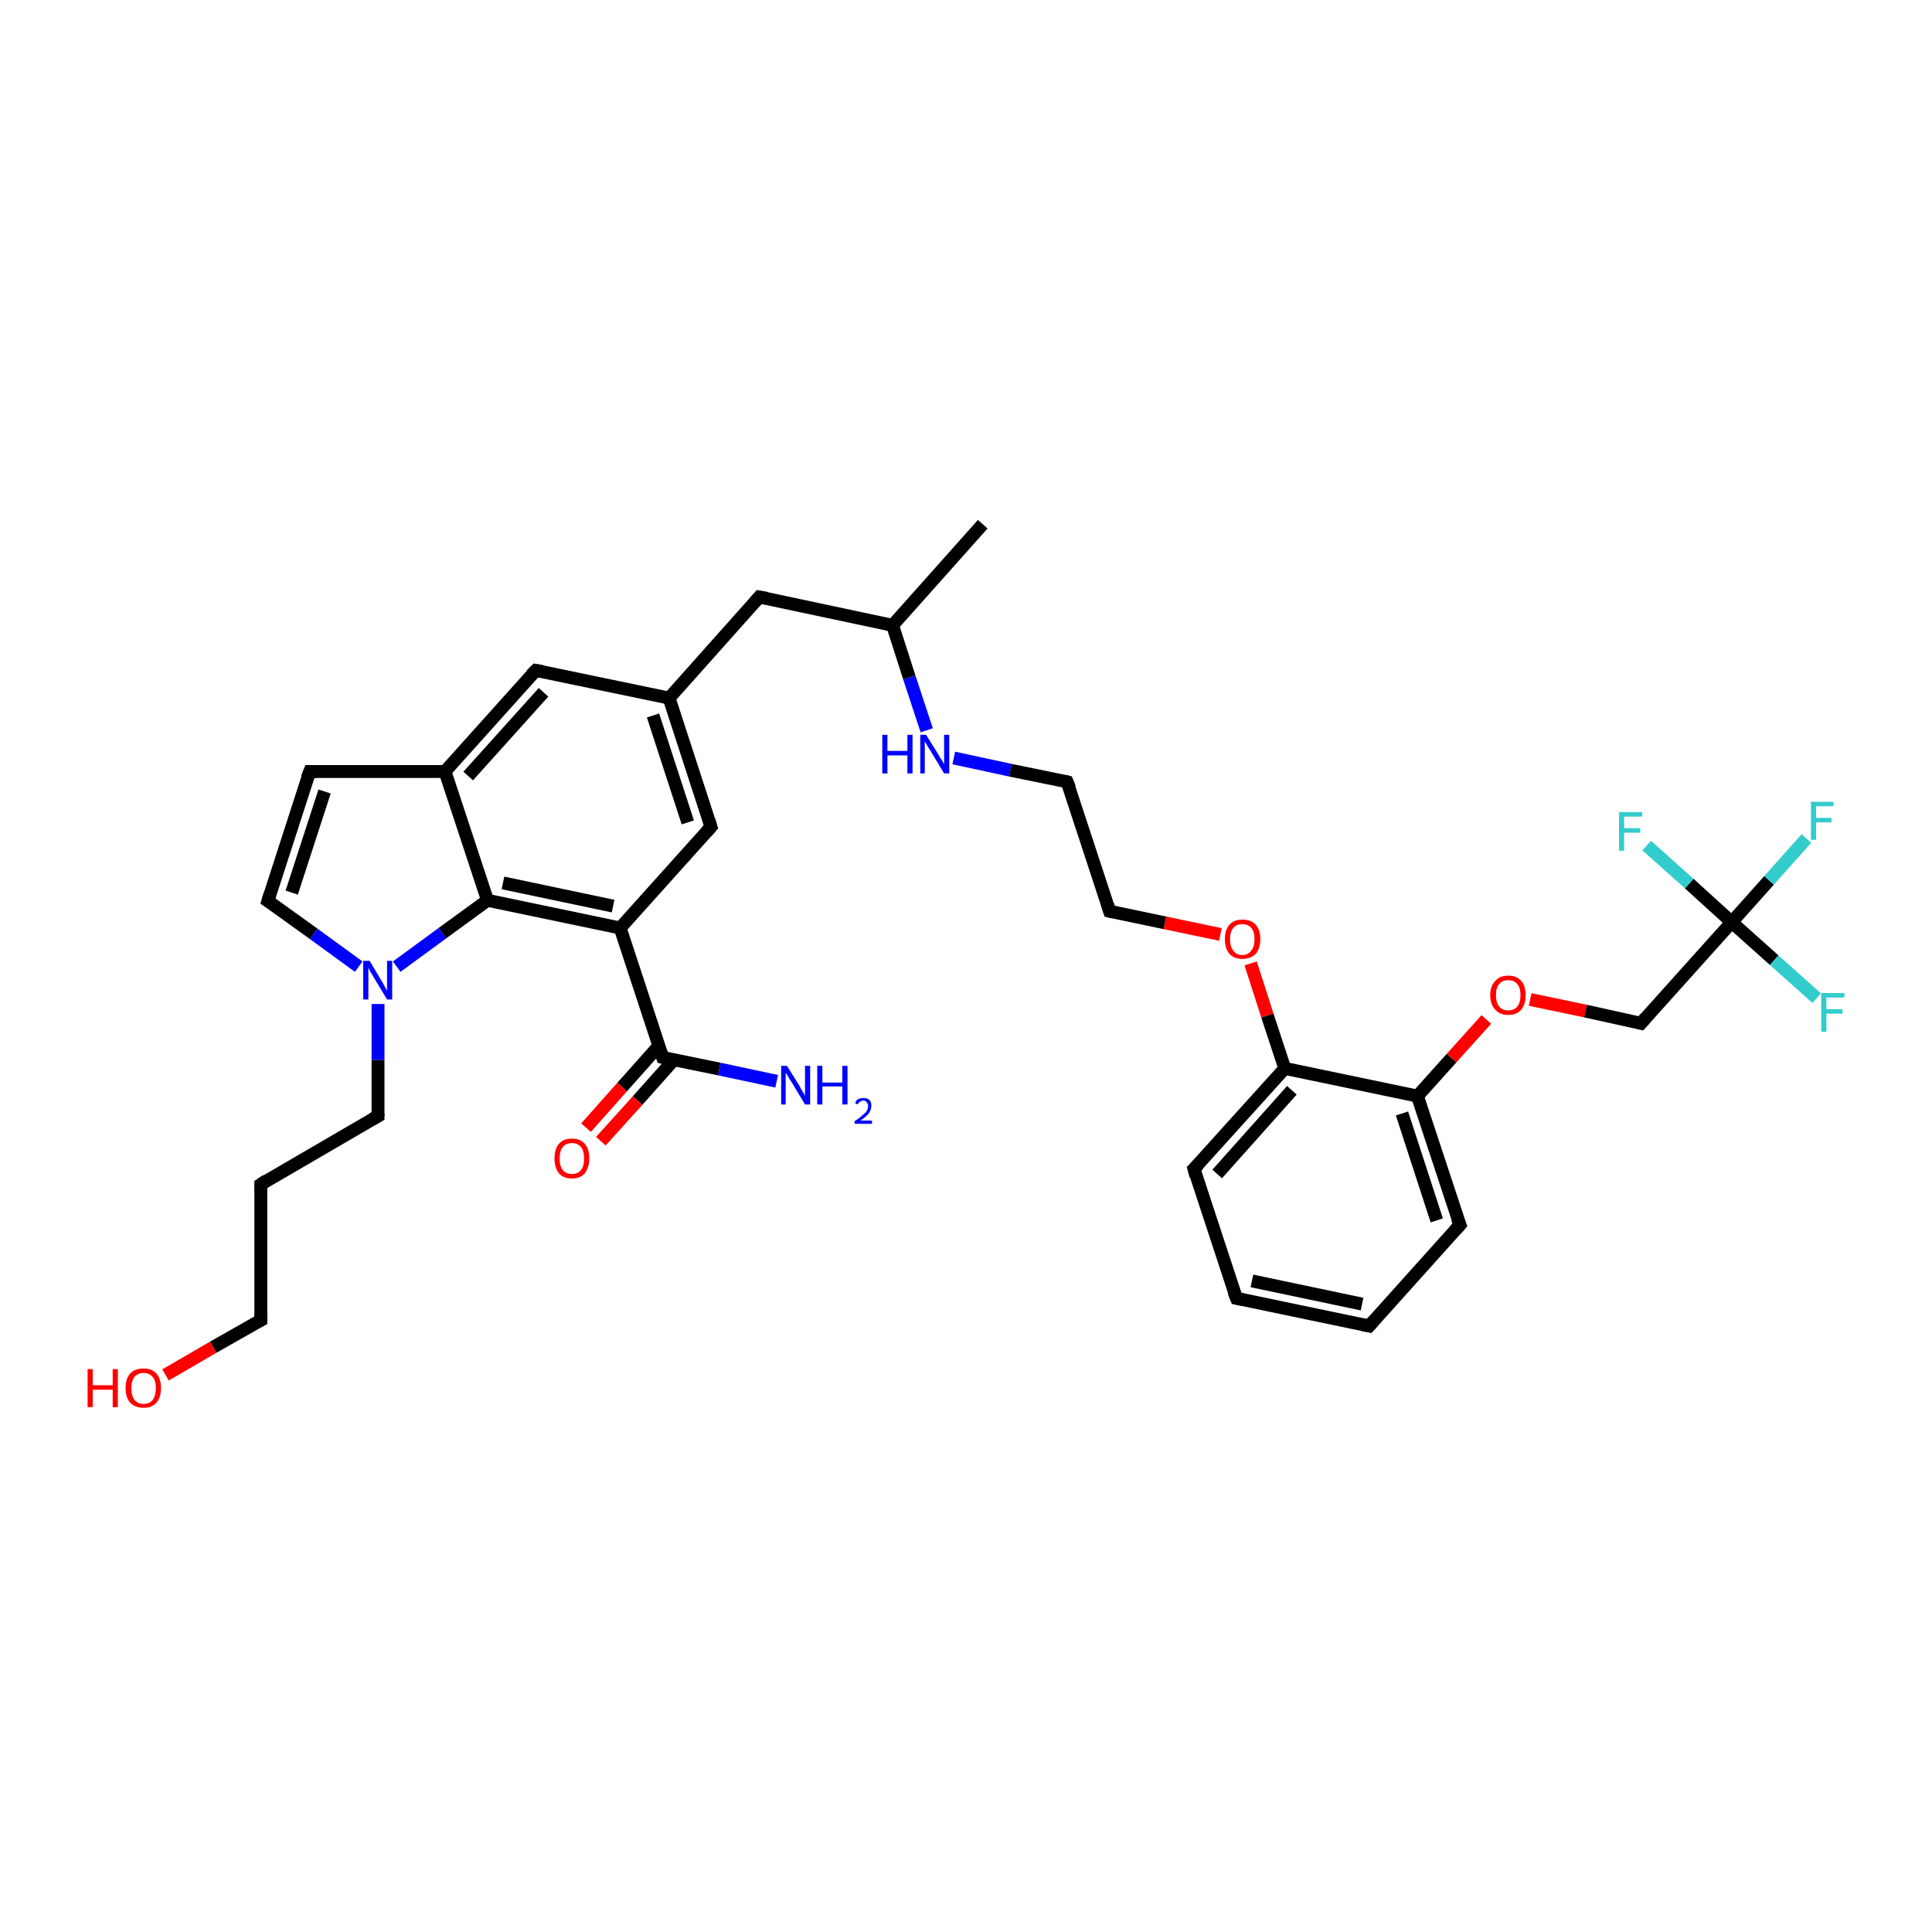<?xml version='1.0' encoding='iso-8859-1'?>
<svg version='1.1' baseProfile='full'
              xmlns='http://www.w3.org/2000/svg'
                      xmlns:rdkit='http://www.rdkit.org/xml'
                      xmlns:xlink='http://www.w3.org/1999/xlink'
                  xml:space='preserve'
width='300px' height='300px' viewBox='0 0 300 300'>
<!-- END OF HEADER -->
<rect style='opacity:1.0;fill:#FFFFFF;stroke:none' width='300.0' height='300.0' x='0.0' y='0.0'> </rect>
<path class='bond-0 atom-0 atom-1' d='M 152.6,81.4 L 138.6,97.1' style='fill:none;fill-rule:evenodd;stroke:#000000;stroke-width:2.0px;stroke-linecap:butt;stroke-linejoin:miter;stroke-opacity:1' />
<path class='bond-1 atom-1 atom-2' d='M 138.6,97.1 L 117.9,92.7' style='fill:none;fill-rule:evenodd;stroke:#000000;stroke-width:2.0px;stroke-linecap:butt;stroke-linejoin:miter;stroke-opacity:1' />
<path class='bond-2 atom-2 atom-3' d='M 117.9,92.7 L 103.9,108.4' style='fill:none;fill-rule:evenodd;stroke:#000000;stroke-width:2.0px;stroke-linecap:butt;stroke-linejoin:miter;stroke-opacity:1' />
<path class='bond-3 atom-3 atom-4' d='M 103.9,108.4 L 110.4,128.4' style='fill:none;fill-rule:evenodd;stroke:#000000;stroke-width:2.0px;stroke-linecap:butt;stroke-linejoin:miter;stroke-opacity:1' />
<path class='bond-3 atom-3 atom-4' d='M 101.4,111.1 L 106.8,127.7' style='fill:none;fill-rule:evenodd;stroke:#000000;stroke-width:2.0px;stroke-linecap:butt;stroke-linejoin:miter;stroke-opacity:1' />
<path class='bond-4 atom-4 atom-5' d='M 110.4,128.4 L 96.3,144.1' style='fill:none;fill-rule:evenodd;stroke:#000000;stroke-width:2.0px;stroke-linecap:butt;stroke-linejoin:miter;stroke-opacity:1' />
<path class='bond-5 atom-5 atom-6' d='M 96.3,144.1 L 102.9,164.2' style='fill:none;fill-rule:evenodd;stroke:#000000;stroke-width:2.0px;stroke-linecap:butt;stroke-linejoin:miter;stroke-opacity:1' />
<path class='bond-6 atom-6 atom-7' d='M 102.9,164.2 L 111.7,166.0' style='fill:none;fill-rule:evenodd;stroke:#000000;stroke-width:2.0px;stroke-linecap:butt;stroke-linejoin:miter;stroke-opacity:1' />
<path class='bond-6 atom-6 atom-7' d='M 111.7,166.0 L 120.6,167.9' style='fill:none;fill-rule:evenodd;stroke:#0000FF;stroke-width:2.0px;stroke-linecap:butt;stroke-linejoin:miter;stroke-opacity:1' />
<path class='bond-7 atom-6 atom-8' d='M 102.3,162.4 L 96.6,168.8' style='fill:none;fill-rule:evenodd;stroke:#000000;stroke-width:2.0px;stroke-linecap:butt;stroke-linejoin:miter;stroke-opacity:1' />
<path class='bond-7 atom-6 atom-8' d='M 96.6,168.8 L 91.0,175.1' style='fill:none;fill-rule:evenodd;stroke:#FF0000;stroke-width:2.0px;stroke-linecap:butt;stroke-linejoin:miter;stroke-opacity:1' />
<path class='bond-7 atom-6 atom-8' d='M 104.7,164.5 L 99.0,170.9' style='fill:none;fill-rule:evenodd;stroke:#000000;stroke-width:2.0px;stroke-linecap:butt;stroke-linejoin:miter;stroke-opacity:1' />
<path class='bond-7 atom-6 atom-8' d='M 99.0,170.9 L 93.3,177.2' style='fill:none;fill-rule:evenodd;stroke:#FF0000;stroke-width:2.0px;stroke-linecap:butt;stroke-linejoin:miter;stroke-opacity:1' />
<path class='bond-8 atom-5 atom-9' d='M 96.3,144.1 L 75.7,139.8' style='fill:none;fill-rule:evenodd;stroke:#000000;stroke-width:2.0px;stroke-linecap:butt;stroke-linejoin:miter;stroke-opacity:1' />
<path class='bond-8 atom-5 atom-9' d='M 95.2,140.7 L 78.1,137.1' style='fill:none;fill-rule:evenodd;stroke:#000000;stroke-width:2.0px;stroke-linecap:butt;stroke-linejoin:miter;stroke-opacity:1' />
<path class='bond-9 atom-9 atom-10' d='M 75.7,139.8 L 68.7,144.9' style='fill:none;fill-rule:evenodd;stroke:#000000;stroke-width:2.0px;stroke-linecap:butt;stroke-linejoin:miter;stroke-opacity:1' />
<path class='bond-9 atom-9 atom-10' d='M 68.7,144.9 L 61.6,150.1' style='fill:none;fill-rule:evenodd;stroke:#0000FF;stroke-width:2.0px;stroke-linecap:butt;stroke-linejoin:miter;stroke-opacity:1' />
<path class='bond-10 atom-10 atom-11' d='M 58.7,155.9 L 58.7,164.6' style='fill:none;fill-rule:evenodd;stroke:#0000FF;stroke-width:2.0px;stroke-linecap:butt;stroke-linejoin:miter;stroke-opacity:1' />
<path class='bond-10 atom-10 atom-11' d='M 58.7,164.6 L 58.7,173.3' style='fill:none;fill-rule:evenodd;stroke:#000000;stroke-width:2.0px;stroke-linecap:butt;stroke-linejoin:miter;stroke-opacity:1' />
<path class='bond-11 atom-11 atom-12' d='M 58.7,173.3 L 40.5,183.9' style='fill:none;fill-rule:evenodd;stroke:#000000;stroke-width:2.0px;stroke-linecap:butt;stroke-linejoin:miter;stroke-opacity:1' />
<path class='bond-12 atom-12 atom-13' d='M 40.5,183.9 L 40.5,205.0' style='fill:none;fill-rule:evenodd;stroke:#000000;stroke-width:2.0px;stroke-linecap:butt;stroke-linejoin:miter;stroke-opacity:1' />
<path class='bond-13 atom-13 atom-14' d='M 40.5,205.0 L 33.1,209.2' style='fill:none;fill-rule:evenodd;stroke:#000000;stroke-width:2.0px;stroke-linecap:butt;stroke-linejoin:miter;stroke-opacity:1' />
<path class='bond-13 atom-13 atom-14' d='M 33.1,209.2 L 25.7,213.5' style='fill:none;fill-rule:evenodd;stroke:#FF0000;stroke-width:2.0px;stroke-linecap:butt;stroke-linejoin:miter;stroke-opacity:1' />
<path class='bond-14 atom-10 atom-15' d='M 55.7,150.1 L 48.7,145.0' style='fill:none;fill-rule:evenodd;stroke:#0000FF;stroke-width:2.0px;stroke-linecap:butt;stroke-linejoin:miter;stroke-opacity:1' />
<path class='bond-14 atom-10 atom-15' d='M 48.7,145.0 L 41.6,139.9' style='fill:none;fill-rule:evenodd;stroke:#000000;stroke-width:2.0px;stroke-linecap:butt;stroke-linejoin:miter;stroke-opacity:1' />
<path class='bond-15 atom-15 atom-16' d='M 41.6,139.9 L 48.1,119.8' style='fill:none;fill-rule:evenodd;stroke:#000000;stroke-width:2.0px;stroke-linecap:butt;stroke-linejoin:miter;stroke-opacity:1' />
<path class='bond-15 atom-15 atom-16' d='M 45.3,138.6 L 50.4,122.9' style='fill:none;fill-rule:evenodd;stroke:#000000;stroke-width:2.0px;stroke-linecap:butt;stroke-linejoin:miter;stroke-opacity:1' />
<path class='bond-16 atom-16 atom-17' d='M 48.1,119.8 L 69.1,119.8' style='fill:none;fill-rule:evenodd;stroke:#000000;stroke-width:2.0px;stroke-linecap:butt;stroke-linejoin:miter;stroke-opacity:1' />
<path class='bond-17 atom-17 atom-18' d='M 69.1,119.8 L 83.2,104.1' style='fill:none;fill-rule:evenodd;stroke:#000000;stroke-width:2.0px;stroke-linecap:butt;stroke-linejoin:miter;stroke-opacity:1' />
<path class='bond-17 atom-17 atom-18' d='M 72.7,120.5 L 84.4,107.5' style='fill:none;fill-rule:evenodd;stroke:#000000;stroke-width:2.0px;stroke-linecap:butt;stroke-linejoin:miter;stroke-opacity:1' />
<path class='bond-18 atom-1 atom-19' d='M 138.6,97.1 L 141.2,105.2' style='fill:none;fill-rule:evenodd;stroke:#000000;stroke-width:2.0px;stroke-linecap:butt;stroke-linejoin:miter;stroke-opacity:1' />
<path class='bond-18 atom-1 atom-19' d='M 141.2,105.2 L 143.9,113.4' style='fill:none;fill-rule:evenodd;stroke:#0000FF;stroke-width:2.0px;stroke-linecap:butt;stroke-linejoin:miter;stroke-opacity:1' />
<path class='bond-19 atom-19 atom-20' d='M 148.1,117.7 L 156.9,119.6' style='fill:none;fill-rule:evenodd;stroke:#0000FF;stroke-width:2.0px;stroke-linecap:butt;stroke-linejoin:miter;stroke-opacity:1' />
<path class='bond-19 atom-19 atom-20' d='M 156.9,119.6 L 165.7,121.4' style='fill:none;fill-rule:evenodd;stroke:#000000;stroke-width:2.0px;stroke-linecap:butt;stroke-linejoin:miter;stroke-opacity:1' />
<path class='bond-20 atom-20 atom-21' d='M 165.7,121.4 L 172.3,141.5' style='fill:none;fill-rule:evenodd;stroke:#000000;stroke-width:2.0px;stroke-linecap:butt;stroke-linejoin:miter;stroke-opacity:1' />
<path class='bond-21 atom-21 atom-22' d='M 172.3,141.5 L 180.9,143.3' style='fill:none;fill-rule:evenodd;stroke:#000000;stroke-width:2.0px;stroke-linecap:butt;stroke-linejoin:miter;stroke-opacity:1' />
<path class='bond-21 atom-21 atom-22' d='M 180.9,143.3 L 189.5,145.1' style='fill:none;fill-rule:evenodd;stroke:#FF0000;stroke-width:2.0px;stroke-linecap:butt;stroke-linejoin:miter;stroke-opacity:1' />
<path class='bond-22 atom-22 atom-23' d='M 194.2,149.6 L 196.8,157.7' style='fill:none;fill-rule:evenodd;stroke:#FF0000;stroke-width:2.0px;stroke-linecap:butt;stroke-linejoin:miter;stroke-opacity:1' />
<path class='bond-22 atom-22 atom-23' d='M 196.8,157.7 L 199.5,165.9' style='fill:none;fill-rule:evenodd;stroke:#000000;stroke-width:2.0px;stroke-linecap:butt;stroke-linejoin:miter;stroke-opacity:1' />
<path class='bond-23 atom-23 atom-24' d='M 199.5,165.9 L 185.4,181.5' style='fill:none;fill-rule:evenodd;stroke:#000000;stroke-width:2.0px;stroke-linecap:butt;stroke-linejoin:miter;stroke-opacity:1' />
<path class='bond-23 atom-23 atom-24' d='M 200.6,169.3 L 189.0,182.3' style='fill:none;fill-rule:evenodd;stroke:#000000;stroke-width:2.0px;stroke-linecap:butt;stroke-linejoin:miter;stroke-opacity:1' />
<path class='bond-24 atom-24 atom-25' d='M 185.4,181.5 L 192.0,201.6' style='fill:none;fill-rule:evenodd;stroke:#000000;stroke-width:2.0px;stroke-linecap:butt;stroke-linejoin:miter;stroke-opacity:1' />
<path class='bond-25 atom-25 atom-26' d='M 192.0,201.6 L 212.6,205.9' style='fill:none;fill-rule:evenodd;stroke:#000000;stroke-width:2.0px;stroke-linecap:butt;stroke-linejoin:miter;stroke-opacity:1' />
<path class='bond-25 atom-25 atom-26' d='M 194.4,198.9 L 211.5,202.5' style='fill:none;fill-rule:evenodd;stroke:#000000;stroke-width:2.0px;stroke-linecap:butt;stroke-linejoin:miter;stroke-opacity:1' />
<path class='bond-26 atom-26 atom-27' d='M 212.6,205.9 L 226.7,190.2' style='fill:none;fill-rule:evenodd;stroke:#000000;stroke-width:2.0px;stroke-linecap:butt;stroke-linejoin:miter;stroke-opacity:1' />
<path class='bond-27 atom-27 atom-28' d='M 226.7,190.2 L 220.1,170.2' style='fill:none;fill-rule:evenodd;stroke:#000000;stroke-width:2.0px;stroke-linecap:butt;stroke-linejoin:miter;stroke-opacity:1' />
<path class='bond-27 atom-27 atom-28' d='M 223.1,189.5 L 217.7,172.9' style='fill:none;fill-rule:evenodd;stroke:#000000;stroke-width:2.0px;stroke-linecap:butt;stroke-linejoin:miter;stroke-opacity:1' />
<path class='bond-28 atom-28 atom-29' d='M 220.1,170.2 L 225.4,164.3' style='fill:none;fill-rule:evenodd;stroke:#000000;stroke-width:2.0px;stroke-linecap:butt;stroke-linejoin:miter;stroke-opacity:1' />
<path class='bond-28 atom-28 atom-29' d='M 225.4,164.3 L 230.8,158.3' style='fill:none;fill-rule:evenodd;stroke:#FF0000;stroke-width:2.0px;stroke-linecap:butt;stroke-linejoin:miter;stroke-opacity:1' />
<path class='bond-29 atom-29 atom-30' d='M 237.6,155.2 L 246.2,157.0' style='fill:none;fill-rule:evenodd;stroke:#FF0000;stroke-width:2.0px;stroke-linecap:butt;stroke-linejoin:miter;stroke-opacity:1' />
<path class='bond-29 atom-29 atom-30' d='M 246.2,157.0 L 254.8,158.9' style='fill:none;fill-rule:evenodd;stroke:#000000;stroke-width:2.0px;stroke-linecap:butt;stroke-linejoin:miter;stroke-opacity:1' />
<path class='bond-30 atom-30 atom-31' d='M 254.8,158.9 L 268.9,143.2' style='fill:none;fill-rule:evenodd;stroke:#000000;stroke-width:2.0px;stroke-linecap:butt;stroke-linejoin:miter;stroke-opacity:1' />
<path class='bond-31 atom-31 atom-32' d='M 268.9,143.2 L 274.7,136.7' style='fill:none;fill-rule:evenodd;stroke:#000000;stroke-width:2.0px;stroke-linecap:butt;stroke-linejoin:miter;stroke-opacity:1' />
<path class='bond-31 atom-31 atom-32' d='M 274.7,136.7 L 280.5,130.2' style='fill:none;fill-rule:evenodd;stroke:#33CCCC;stroke-width:2.0px;stroke-linecap:butt;stroke-linejoin:miter;stroke-opacity:1' />
<path class='bond-32 atom-31 atom-33' d='M 268.9,143.2 L 275.5,149.1' style='fill:none;fill-rule:evenodd;stroke:#000000;stroke-width:2.0px;stroke-linecap:butt;stroke-linejoin:miter;stroke-opacity:1' />
<path class='bond-32 atom-31 atom-33' d='M 275.5,149.1 L 282.1,155.0' style='fill:none;fill-rule:evenodd;stroke:#33CCCC;stroke-width:2.0px;stroke-linecap:butt;stroke-linejoin:miter;stroke-opacity:1' />
<path class='bond-33 atom-31 atom-34' d='M 268.9,143.2 L 262.3,137.2' style='fill:none;fill-rule:evenodd;stroke:#000000;stroke-width:2.0px;stroke-linecap:butt;stroke-linejoin:miter;stroke-opacity:1' />
<path class='bond-33 atom-31 atom-34' d='M 262.3,137.2 L 255.7,131.3' style='fill:none;fill-rule:evenodd;stroke:#33CCCC;stroke-width:2.0px;stroke-linecap:butt;stroke-linejoin:miter;stroke-opacity:1' />
<path class='bond-34 atom-18 atom-3' d='M 83.2,104.1 L 103.9,108.4' style='fill:none;fill-rule:evenodd;stroke:#000000;stroke-width:2.0px;stroke-linecap:butt;stroke-linejoin:miter;stroke-opacity:1' />
<path class='bond-35 atom-28 atom-23' d='M 220.1,170.2 L 199.5,165.9' style='fill:none;fill-rule:evenodd;stroke:#000000;stroke-width:2.0px;stroke-linecap:butt;stroke-linejoin:miter;stroke-opacity:1' />
<path class='bond-36 atom-17 atom-9' d='M 69.1,119.8 L 75.7,139.8' style='fill:none;fill-rule:evenodd;stroke:#000000;stroke-width:2.0px;stroke-linecap:butt;stroke-linejoin:miter;stroke-opacity:1' />
<path d='M 119.0,92.9 L 117.9,92.7 L 117.2,93.5' style='fill:none;stroke:#000000;stroke-width:2.0px;stroke-linecap:butt;stroke-linejoin:miter;stroke-opacity:1;' />
<path d='M 110.1,127.4 L 110.4,128.4 L 109.7,129.2' style='fill:none;stroke:#000000;stroke-width:2.0px;stroke-linecap:butt;stroke-linejoin:miter;stroke-opacity:1;' />
<path d='M 102.6,163.2 L 102.9,164.2 L 103.3,164.3' style='fill:none;stroke:#000000;stroke-width:2.0px;stroke-linecap:butt;stroke-linejoin:miter;stroke-opacity:1;' />
<path d='M 58.7,172.9 L 58.7,173.3 L 57.8,173.8' style='fill:none;stroke:#000000;stroke-width:2.0px;stroke-linecap:butt;stroke-linejoin:miter;stroke-opacity:1;' />
<path d='M 41.4,183.3 L 40.5,183.9 L 40.5,184.9' style='fill:none;stroke:#000000;stroke-width:2.0px;stroke-linecap:butt;stroke-linejoin:miter;stroke-opacity:1;' />
<path d='M 40.5,203.9 L 40.5,205.0 L 40.1,205.2' style='fill:none;stroke:#000000;stroke-width:2.0px;stroke-linecap:butt;stroke-linejoin:miter;stroke-opacity:1;' />
<path d='M 41.9,140.1 L 41.6,139.9 L 41.9,138.9' style='fill:none;stroke:#000000;stroke-width:2.0px;stroke-linecap:butt;stroke-linejoin:miter;stroke-opacity:1;' />
<path d='M 47.7,120.8 L 48.1,119.8 L 49.1,119.8' style='fill:none;stroke:#000000;stroke-width:2.0px;stroke-linecap:butt;stroke-linejoin:miter;stroke-opacity:1;' />
<path d='M 82.5,104.8 L 83.2,104.1 L 84.3,104.3' style='fill:none;stroke:#000000;stroke-width:2.0px;stroke-linecap:butt;stroke-linejoin:miter;stroke-opacity:1;' />
<path d='M 165.3,121.3 L 165.7,121.4 L 166.1,122.4' style='fill:none;stroke:#000000;stroke-width:2.0px;stroke-linecap:butt;stroke-linejoin:miter;stroke-opacity:1;' />
<path d='M 172.0,140.5 L 172.3,141.5 L 172.7,141.6' style='fill:none;stroke:#000000;stroke-width:2.0px;stroke-linecap:butt;stroke-linejoin:miter;stroke-opacity:1;' />
<path d='M 186.1,180.8 L 185.4,181.5 L 185.7,182.6' style='fill:none;stroke:#000000;stroke-width:2.0px;stroke-linecap:butt;stroke-linejoin:miter;stroke-opacity:1;' />
<path d='M 191.6,200.6 L 192.0,201.6 L 193.0,201.8' style='fill:none;stroke:#000000;stroke-width:2.0px;stroke-linecap:butt;stroke-linejoin:miter;stroke-opacity:1;' />
<path d='M 211.6,205.7 L 212.6,205.9 L 213.3,205.1' style='fill:none;stroke:#000000;stroke-width:2.0px;stroke-linecap:butt;stroke-linejoin:miter;stroke-opacity:1;' />
<path d='M 226.0,191.0 L 226.7,190.2 L 226.3,189.2' style='fill:none;stroke:#000000;stroke-width:2.0px;stroke-linecap:butt;stroke-linejoin:miter;stroke-opacity:1;' />
<path d='M 254.4,158.8 L 254.8,158.9 L 255.5,158.1' style='fill:none;stroke:#000000;stroke-width:2.0px;stroke-linecap:butt;stroke-linejoin:miter;stroke-opacity:1;' />
<path class='atom-7' d='M 122.2 165.5
L 124.2 168.7
Q 124.3 169.0, 124.7 169.6
Q 125.0 170.1, 125.0 170.2
L 125.0 165.5
L 125.8 165.5
L 125.8 171.5
L 125.0 171.5
L 122.9 168.0
Q 122.6 167.6, 122.4 167.2
Q 122.1 166.7, 122.0 166.6
L 122.0 171.5
L 121.3 171.5
L 121.3 165.5
L 122.2 165.5
' fill='#0000FF'/>
<path class='atom-7' d='M 126.9 165.5
L 127.7 165.5
L 127.7 168.1
L 130.8 168.1
L 130.8 165.5
L 131.6 165.5
L 131.6 171.5
L 130.8 171.5
L 130.8 168.7
L 127.7 168.7
L 127.7 171.5
L 126.9 171.5
L 126.9 165.5
' fill='#0000FF'/>
<path class='atom-7' d='M 132.8 171.3
Q 132.9 170.9, 133.2 170.7
Q 133.6 170.5, 134.1 170.5
Q 134.7 170.5, 135.0 170.8
Q 135.3 171.1, 135.3 171.7
Q 135.3 172.3, 134.9 172.9
Q 134.5 173.4, 133.6 174.0
L 135.4 174.0
L 135.4 174.5
L 132.7 174.5
L 132.7 174.1
Q 133.5 173.6, 133.9 173.2
Q 134.4 172.8, 134.6 172.5
Q 134.8 172.1, 134.8 171.7
Q 134.8 171.4, 134.6 171.2
Q 134.4 170.9, 134.1 170.9
Q 133.8 170.9, 133.5 171.1
Q 133.3 171.2, 133.2 171.5
L 132.8 171.3
' fill='#0000FF'/>
<path class='atom-8' d='M 86.1 179.9
Q 86.1 178.4, 86.8 177.6
Q 87.5 176.8, 88.8 176.8
Q 90.1 176.8, 90.8 177.6
Q 91.5 178.4, 91.5 179.9
Q 91.5 181.3, 90.8 182.2
Q 90.1 183.0, 88.8 183.0
Q 87.5 183.0, 86.8 182.2
Q 86.1 181.3, 86.1 179.9
M 88.8 182.3
Q 89.7 182.3, 90.2 181.7
Q 90.7 181.1, 90.7 179.9
Q 90.7 178.7, 90.2 178.1
Q 89.7 177.5, 88.8 177.5
Q 87.9 177.5, 87.4 178.1
Q 86.9 178.7, 86.9 179.9
Q 86.9 181.1, 87.4 181.7
Q 87.9 182.3, 88.8 182.3
' fill='#FF0000'/>
<path class='atom-10' d='M 57.4 149.2
L 59.3 152.4
Q 59.5 152.7, 59.8 153.3
Q 60.1 153.8, 60.1 153.9
L 60.1 149.2
L 60.9 149.2
L 60.9 155.2
L 60.1 155.2
L 58.0 151.7
Q 57.8 151.3, 57.5 150.9
Q 57.3 150.4, 57.2 150.3
L 57.2 155.2
L 56.4 155.2
L 56.4 149.2
L 57.4 149.2
' fill='#0000FF'/>
<path class='atom-14' d='M 13.6 212.6
L 14.4 212.6
L 14.4 215.1
L 17.5 215.1
L 17.5 212.6
L 18.3 212.6
L 18.3 218.5
L 17.5 218.5
L 17.5 215.8
L 14.4 215.8
L 14.4 218.5
L 13.6 218.5
L 13.6 212.6
' fill='#FF0000'/>
<path class='atom-14' d='M 19.5 215.5
Q 19.5 214.1, 20.2 213.3
Q 20.9 212.5, 22.3 212.5
Q 23.6 212.5, 24.3 213.3
Q 25.0 214.1, 25.0 215.5
Q 25.0 217.0, 24.3 217.8
Q 23.6 218.6, 22.3 218.6
Q 21.0 218.6, 20.2 217.8
Q 19.5 217.0, 19.5 215.5
M 22.3 218.0
Q 23.2 218.0, 23.7 217.4
Q 24.2 216.7, 24.2 215.5
Q 24.2 214.4, 23.7 213.8
Q 23.2 213.2, 22.3 213.2
Q 21.4 213.2, 20.9 213.8
Q 20.4 214.4, 20.4 215.5
Q 20.4 216.8, 20.9 217.4
Q 21.4 218.0, 22.3 218.0
' fill='#FF0000'/>
<path class='atom-19' d='M 137.0 114.1
L 137.8 114.1
L 137.8 116.6
L 140.9 116.6
L 140.9 114.1
L 141.7 114.1
L 141.7 120.1
L 140.9 120.1
L 140.9 117.3
L 137.8 117.3
L 137.8 120.1
L 137.0 120.1
L 137.0 114.1
' fill='#0000FF'/>
<path class='atom-19' d='M 143.8 114.1
L 145.8 117.3
Q 145.9 117.6, 146.3 118.1
Q 146.6 118.7, 146.6 118.7
L 146.6 114.1
L 147.4 114.1
L 147.4 120.1
L 146.6 120.1
L 144.5 116.6
Q 144.2 116.2, 144.0 115.8
Q 143.7 115.3, 143.6 115.1
L 143.6 120.1
L 142.9 120.1
L 142.9 114.1
L 143.8 114.1
' fill='#0000FF'/>
<path class='atom-22' d='M 190.2 145.8
Q 190.2 144.4, 190.9 143.6
Q 191.6 142.8, 192.9 142.8
Q 194.3 142.8, 195.0 143.6
Q 195.7 144.4, 195.7 145.8
Q 195.7 147.3, 195.0 148.1
Q 194.2 148.9, 192.9 148.9
Q 191.6 148.9, 190.9 148.1
Q 190.2 147.3, 190.2 145.8
M 192.9 148.3
Q 193.8 148.3, 194.3 147.6
Q 194.8 147.0, 194.8 145.8
Q 194.8 144.7, 194.3 144.1
Q 193.8 143.5, 192.9 143.5
Q 192.0 143.5, 191.5 144.1
Q 191.0 144.7, 191.0 145.8
Q 191.0 147.0, 191.5 147.6
Q 192.0 148.3, 192.9 148.3
' fill='#FF0000'/>
<path class='atom-29' d='M 231.4 154.5
Q 231.4 153.1, 232.2 152.3
Q 232.9 151.5, 234.2 151.5
Q 235.5 151.5, 236.2 152.3
Q 236.9 153.1, 236.9 154.5
Q 236.9 156.0, 236.2 156.8
Q 235.5 157.6, 234.2 157.6
Q 232.9 157.6, 232.2 156.8
Q 231.4 156.0, 231.4 154.5
M 234.2 156.9
Q 235.1 156.9, 235.6 156.3
Q 236.1 155.7, 236.1 154.5
Q 236.1 153.4, 235.6 152.8
Q 235.1 152.2, 234.2 152.2
Q 233.3 152.2, 232.8 152.8
Q 232.3 153.3, 232.3 154.5
Q 232.3 155.7, 232.8 156.3
Q 233.3 156.9, 234.2 156.9
' fill='#FF0000'/>
<path class='atom-32' d='M 281.2 124.5
L 284.7 124.5
L 284.7 125.2
L 282.0 125.2
L 282.0 127.0
L 284.4 127.0
L 284.4 127.7
L 282.0 127.7
L 282.0 130.4
L 281.2 130.4
L 281.2 124.5
' fill='#33CCCC'/>
<path class='atom-33' d='M 282.8 154.2
L 286.4 154.2
L 286.4 154.9
L 283.6 154.9
L 283.6 156.7
L 286.1 156.7
L 286.1 157.4
L 283.6 157.4
L 283.6 160.2
L 282.8 160.2
L 282.8 154.2
' fill='#33CCCC'/>
<path class='atom-34' d='M 251.4 126.1
L 255.0 126.1
L 255.0 126.8
L 252.2 126.8
L 252.2 128.6
L 254.7 128.6
L 254.7 129.3
L 252.2 129.3
L 252.2 132.1
L 251.4 132.1
L 251.4 126.1
' fill='#33CCCC'/>
</svg>
